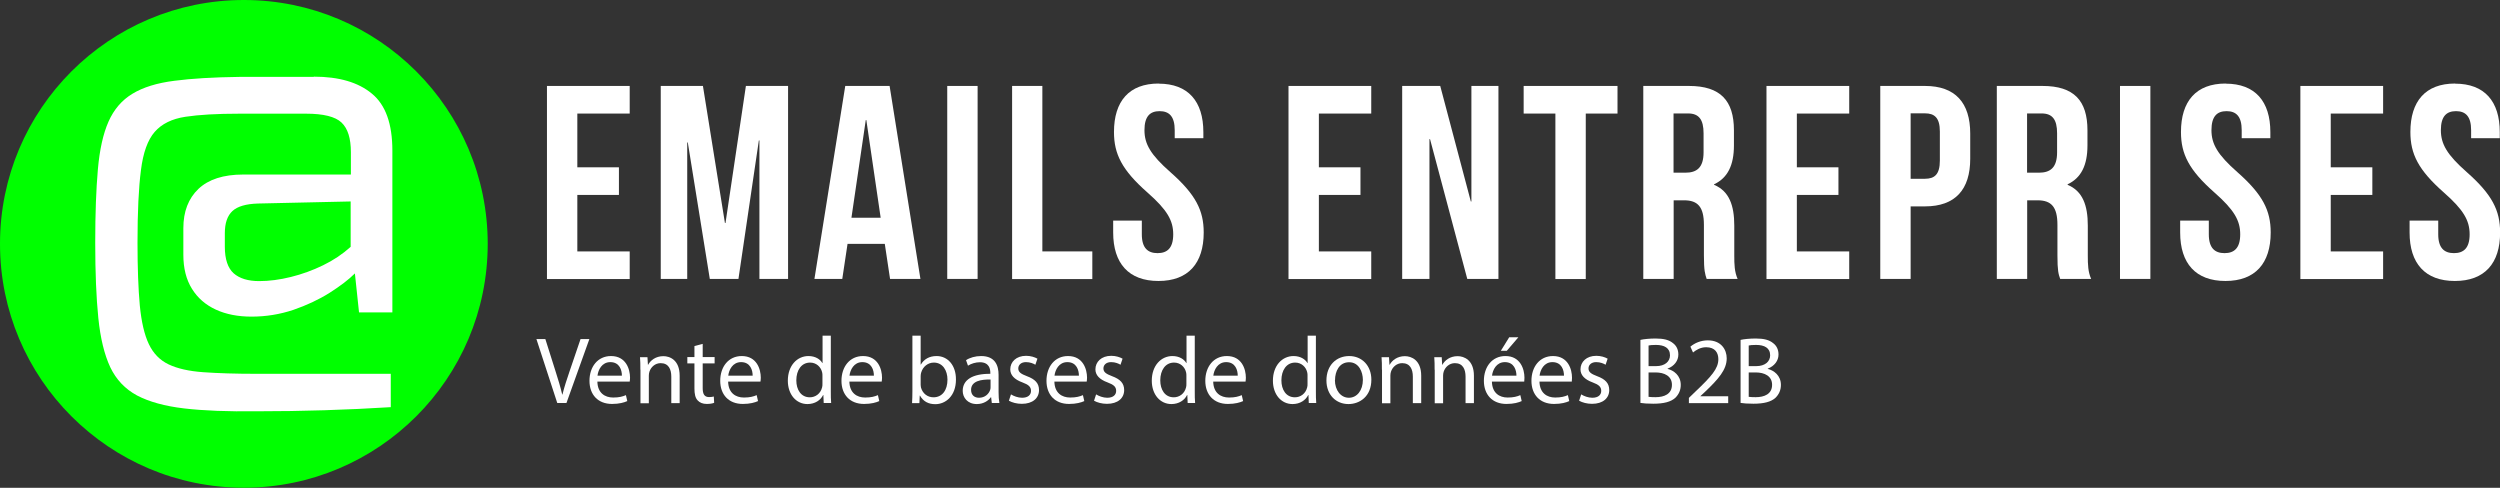 <svg xmlns="http://www.w3.org/2000/svg" id="Calque_2" data-name="Calque 2" viewBox="0 0 218.16 42.57"><rect x="0" y="0" width="218.16" height="42.57" fill="#333333" stroke="none"/><defs><style>      .cls-1 {        fill: #fff;      }      .cls-1, .cls-2 {        stroke-width: 0px;      }      .cls-2 {        fill: lime;      }    </style></defs><g id="Calque_1-2" data-name="Calque 1"><g><path class="cls-1" d="m50.38,14.6h3.63v2.41h-3.63v4.93h4.57v2.41h-7.22V7.5h7.22v2.41h-4.57v4.69Z"></path><path class="cls-1" d="m63.26,19.46h.05l1.78-11.96h3.68v16.84h-2.5v-12.08h-.05l-1.78,12.08h-2.5l-1.92-11.91h-.05v11.91h-2.31V7.5h3.68l1.92,11.96Z"></path><path class="cls-1" d="m80.34,24.34h-2.67l-.46-3.06h-3.25l-.46,3.06h-2.43l2.69-16.84h3.87l2.69,16.84Zm-6.04-5.34h2.55l-1.25-8.52h-.05l-1.25,8.52Z"></path><path class="cls-1" d="m82.66,7.5h2.65v16.84h-2.65V7.5Z"></path><path class="cls-1" d="m88.31,7.5h2.65v14.44h4.36v2.41h-7V7.5Z"></path><path class="cls-1" d="m101.11,7.3c2.57,0,3.9,1.54,3.9,4.23v.53h-2.5v-.7c0-1.2-.48-1.66-1.32-1.66s-1.32.46-1.32,1.66.53,2.14,2.26,3.66c2.21,1.95,2.91,3.34,2.91,5.27,0,2.69-1.35,4.23-3.95,4.23s-3.95-1.54-3.95-4.23v-1.04h2.5v1.2c0,1.2.53,1.64,1.37,1.64s1.37-.43,1.37-1.64-.53-2.14-2.26-3.66c-2.21-1.95-2.91-3.34-2.91-5.27,0-2.69,1.32-4.23,3.9-4.23Z"></path><path class="cls-1" d="m115.09,14.6h3.63v2.41h-3.63v4.93h4.57v2.41h-7.22V7.5h7.22v2.41h-4.57v4.69Z"></path><path class="cls-1" d="m124.79,12.14h-.05v12.2h-2.38V7.5h3.32l2.67,10.08h.05V7.5h2.36v16.84h-2.72l-3.25-12.2Z"></path><path class="cls-1" d="m132.97,7.5h8.18v2.41h-2.77v14.44h-2.65v-14.44h-2.77v-2.41Z"></path><path class="cls-1" d="m148.93,24.34c-.14-.43-.24-.7-.24-2.07v-2.65c0-1.56-.53-2.14-1.73-2.14h-.91v6.86h-2.65V7.5h3.99c2.74,0,3.92,1.28,3.92,3.87v1.32c0,1.73-.55,2.84-1.73,3.39v.05c1.32.55,1.76,1.8,1.76,3.56v2.6c0,.82.02,1.42.29,2.05h-2.69Zm-2.89-14.44v5.17h1.03c.99,0,1.59-.43,1.59-1.78v-1.66c0-1.2-.41-1.73-1.35-1.73h-1.28Z"></path><path class="cls-1" d="m156.8,14.6h3.63v2.41h-3.63v4.93h4.57v2.41h-7.22V7.5h7.22v2.41h-4.57v4.69Z"></path><path class="cls-1" d="m171.93,11.66v2.19c0,2.69-1.3,4.16-3.95,4.16h-1.25v6.33h-2.65V7.5h3.9c2.65,0,3.95,1.47,3.95,4.16Zm-5.2-1.76v5.7h1.25c.84,0,1.3-.38,1.3-1.59v-2.53c0-1.2-.46-1.59-1.3-1.59h-1.25Z"></path><path class="cls-1" d="m179.78,24.34c-.15-.43-.24-.7-.24-2.07v-2.65c0-1.56-.53-2.14-1.73-2.14h-.91v6.86h-2.65V7.5h3.99c2.74,0,3.92,1.28,3.92,3.87v1.32c0,1.73-.55,2.84-1.73,3.39v.05c1.32.55,1.76,1.8,1.76,3.56v2.6c0,.82.02,1.42.29,2.05h-2.69Zm-2.89-14.44v5.17h1.03c.99,0,1.59-.43,1.59-1.78v-1.66c0-1.2-.41-1.73-1.35-1.73h-1.28Z"></path><path class="cls-1" d="m185,7.5h2.65v16.84h-2.65V7.5Z"></path><path class="cls-1" d="m194.22,7.3c2.57,0,3.9,1.54,3.9,4.23v.53h-2.5v-.7c0-1.2-.48-1.66-1.32-1.66s-1.32.46-1.32,1.66.53,2.14,2.26,3.66c2.21,1.95,2.91,3.34,2.91,5.27,0,2.69-1.35,4.23-3.95,4.23s-3.95-1.54-3.95-4.23v-1.04h2.5v1.2c0,1.2.53,1.64,1.37,1.64s1.37-.43,1.37-1.64-.53-2.14-2.26-3.66c-2.21-1.95-2.91-3.34-2.91-5.27,0-2.69,1.32-4.23,3.9-4.23Z"></path><path class="cls-1" d="m203.39,14.6h3.63v2.41h-3.63v4.93h4.57v2.41h-7.22V7.5h7.22v2.41h-4.57v4.69Z"></path><path class="cls-1" d="m214.24,7.3c2.57,0,3.9,1.54,3.9,4.23v.53h-2.5v-.7c0-1.2-.48-1.66-1.32-1.66s-1.32.46-1.32,1.66.53,2.14,2.26,3.66c2.21,1.95,2.91,3.34,2.91,5.27,0,2.69-1.35,4.23-3.95,4.23s-3.95-1.54-3.95-4.23v-1.04h2.5v1.2c0,1.2.53,1.64,1.37,1.64s1.37-.43,1.37-1.64-.53-2.14-2.26-3.66c-2.21-1.95-2.91-3.34-2.91-5.27,0-2.69,1.32-4.23,3.9-4.23Z"></path><path class="cls-1" d="m48.63,35.17l-1.82-5.58h.78l.87,2.75c.24.75.45,1.43.6,2.09h.02c.16-.65.39-1.35.64-2.08l.94-2.76h.77l-2,5.58h-.8Z"></path><path class="cls-1" d="m52.13,33.3c.02.99.65,1.39,1.38,1.39.52,0,.84-.09,1.11-.21l.12.52c-.26.12-.7.25-1.33.25-1.23,0-1.97-.81-1.97-2.02s.71-2.16,1.88-2.16c1.31,0,1.66,1.15,1.66,1.89,0,.15-.02.27-.03.34h-2.82Zm2.14-.52c0-.46-.19-1.18-1.01-1.18-.74,0-1.06.68-1.12,1.18h2.13Z"></path><path class="cls-1" d="m55.88,32.25c0-.41,0-.75-.03-1.08h.65l.04.66h.02c.2-.38.66-.75,1.33-.75.56,0,1.42.33,1.42,1.71v2.39h-.73v-2.31c0-.65-.24-1.18-.93-1.18-.48,0-.85.34-.98.75-.03.09-.05.22-.05.34v2.41h-.73v-2.92Z"></path><path class="cls-1" d="m61.32,30.01v1.15h1.04v.55h-1.04v2.16c0,.5.14.78.55.78.19,0,.33-.02.42-.05l.03.55c-.14.06-.36.1-.65.1-.34,0-.61-.11-.79-.31-.21-.22-.28-.57-.28-1.04v-2.19h-.62v-.55h.62v-.96l.71-.19Z"></path><path class="cls-1" d="m63.54,33.3c.02.99.65,1.39,1.38,1.39.52,0,.84-.09,1.11-.21l.12.52c-.26.12-.7.25-1.33.25-1.23,0-1.97-.81-1.97-2.02s.71-2.16,1.88-2.16c1.31,0,1.66,1.15,1.66,1.89,0,.15-.02.27-.03.34h-2.82Zm2.14-.52c0-.46-.19-1.18-1.01-1.18-.74,0-1.06.68-1.12,1.18h2.13Z"></path><path class="cls-1" d="m72.5,29.29v4.84c0,.36,0,.76.03,1.04h-.65l-.03-.7h-.02c-.22.45-.71.79-1.37.79-.97,0-1.71-.82-1.71-2.04,0-1.33.82-2.15,1.8-2.15.61,0,1.03.29,1.21.61h.02v-2.39h.73Zm-.73,3.5c0-.09,0-.22-.03-.31-.11-.46-.5-.84-1.05-.84-.75,0-1.2.66-1.2,1.55,0,.81.4,1.48,1.18,1.48.49,0,.94-.32,1.07-.87.03-.1.03-.2.03-.31v-.69Z"></path><path class="cls-1" d="m74.12,33.3c.02.99.65,1.39,1.38,1.39.52,0,.84-.09,1.11-.21l.12.52c-.26.12-.7.25-1.33.25-1.23,0-1.97-.81-1.97-2.02s.71-2.16,1.88-2.16c1.31,0,1.66,1.15,1.66,1.89,0,.15-.02.27-.03.34h-2.82Zm2.14-.52c0-.46-.19-1.18-1.01-1.18-.74,0-1.06.68-1.12,1.18h2.13Z"></path><path class="cls-1" d="m79.59,35.17c.02-.27.03-.68.03-1.04v-4.84h.72v2.52h.02c.26-.45.72-.74,1.37-.74.99,0,1.7.83,1.69,2.05,0,1.43-.9,2.15-1.8,2.15-.58,0-1.04-.22-1.34-.75h-.02l-.03.66h-.63Zm.75-1.61c0,.09.02.18.03.26.14.51.56.85,1.09.85.76,0,1.22-.62,1.22-1.54,0-.8-.41-1.49-1.19-1.49-.5,0-.96.34-1.11.89-.02.08-.04.18-.04.3v.72Z"></path><path class="cls-1" d="m86.55,35.17l-.06-.51h-.02c-.22.31-.65.6-1.23.6-.81,0-1.23-.57-1.23-1.15,0-.97.86-1.5,2.41-1.49v-.08c0-.33-.09-.93-.91-.93-.37,0-.76.12-1.04.3l-.17-.48c.33-.22.81-.36,1.32-.36,1.23,0,1.52.84,1.52,1.64v1.5c0,.35.02.69.07.96h-.66Zm-.11-2.05c-.8-.02-1.7.12-1.7.9,0,.47.31.69.69.69.52,0,.85-.33.97-.67.03-.08.04-.16.04-.23v-.7Z"></path><path class="cls-1" d="m88.23,34.42c.22.14.6.29.96.29.53,0,.78-.26.78-.6,0-.35-.21-.54-.75-.74-.72-.26-1.06-.65-1.06-1.14,0-.65.52-1.18,1.38-1.18.41,0,.76.12.99.25l-.18.53c-.16-.1-.45-.23-.82-.23-.43,0-.67.25-.67.55,0,.33.24.48.76.68.7.26,1.05.61,1.05,1.21,0,.7-.55,1.2-1.5,1.2-.44,0-.84-.11-1.13-.27l.18-.55Z"></path><path class="cls-1" d="m92.01,33.3c.02.99.65,1.39,1.38,1.39.52,0,.84-.09,1.11-.21l.12.52c-.26.12-.7.25-1.33.25-1.23,0-1.97-.81-1.97-2.02s.71-2.16,1.88-2.16c1.31,0,1.66,1.15,1.66,1.89,0,.15-.02.27-.03.34h-2.82Zm2.14-.52c0-.46-.19-1.18-1.01-1.18-.74,0-1.06.68-1.12,1.18h2.13Z"></path><path class="cls-1" d="m95.66,34.42c.22.14.6.29.96.29.53,0,.78-.26.78-.6,0-.35-.21-.54-.75-.74-.72-.26-1.06-.65-1.06-1.14,0-.65.52-1.18,1.38-1.18.41,0,.76.12.99.25l-.18.53c-.16-.1-.45-.23-.82-.23-.43,0-.67.25-.67.55,0,.33.24.48.76.68.7.26,1.05.61,1.05,1.21,0,.7-.55,1.2-1.5,1.2-.44,0-.84-.11-1.13-.27l.18-.55Z"></path><path class="cls-1" d="m104.26,29.29v4.84c0,.36,0,.76.03,1.04h-.65l-.03-.7h-.02c-.22.45-.71.79-1.37.79-.97,0-1.71-.82-1.71-2.04,0-1.33.82-2.15,1.8-2.15.61,0,1.03.29,1.21.61h.02v-2.39h.73Zm-.73,3.5c0-.09,0-.22-.03-.31-.11-.46-.5-.84-1.05-.84-.75,0-1.2.66-1.2,1.55,0,.81.4,1.48,1.18,1.48.49,0,.94-.32,1.07-.87.03-.1.03-.2.03-.31v-.69Z"></path><path class="cls-1" d="m105.87,33.3c.02.99.65,1.39,1.38,1.39.52,0,.84-.09,1.11-.21l.12.52c-.26.12-.7.25-1.33.25-1.23,0-1.97-.81-1.97-2.02s.71-2.16,1.88-2.16c1.31,0,1.66,1.15,1.66,1.89,0,.15-.02.27-.03.34h-2.82Zm2.14-.52c0-.46-.19-1.18-1.01-1.18-.74,0-1.06.68-1.12,1.18h2.13Z"></path><path class="cls-1" d="m114.83,29.29v4.84c0,.36,0,.76.03,1.04h-.65l-.03-.7h-.02c-.22.45-.71.79-1.37.79-.97,0-1.71-.82-1.71-2.04,0-1.33.82-2.15,1.8-2.15.61,0,1.03.29,1.21.61h.02v-2.39h.73Zm-.73,3.5c0-.09,0-.22-.03-.31-.11-.46-.5-.84-1.05-.84-.75,0-1.2.66-1.2,1.55,0,.81.4,1.48,1.18,1.48.49,0,.94-.32,1.07-.87.03-.1.03-.2.03-.31v-.69Z"></path><path class="cls-1" d="m119.67,33.13c0,1.48-1.03,2.13-2,2.13-1.08,0-1.92-.8-1.92-2.06,0-1.34.88-2.13,1.99-2.13s1.93.84,1.93,2.06Zm-3.18.04c0,.88.51,1.54,1.22,1.54s1.22-.65,1.22-1.56c0-.68-.34-1.54-1.2-1.54s-1.23.79-1.23,1.56Z"></path><path class="cls-1" d="m120.59,32.25c0-.41,0-.75-.03-1.08h.65l.04.66h.02c.2-.38.66-.75,1.33-.75.55,0,1.42.33,1.42,1.71v2.39h-.73v-2.31c0-.65-.24-1.18-.93-1.18-.48,0-.85.34-.98.75-.03.09-.05.22-.05.34v2.41h-.73v-2.92Z"></path><path class="cls-1" d="m125.19,32.25c0-.41,0-.75-.03-1.08h.65l.04.66h.02c.2-.38.66-.75,1.33-.75.55,0,1.42.33,1.42,1.71v2.39h-.73v-2.31c0-.65-.24-1.18-.93-1.18-.48,0-.85.34-.98.75-.03.09-.05.22-.05.34v2.41h-.73v-2.92Z"></path><path class="cls-1" d="m130.19,33.3c.02.99.65,1.39,1.37,1.39.52,0,.84-.09,1.11-.21l.12.52c-.26.12-.69.25-1.33.25-1.23,0-1.97-.81-1.97-2.02s.71-2.16,1.88-2.16c1.31,0,1.66,1.15,1.66,1.89,0,.15-.02.27-.02.34h-2.82Zm2.14-.52c0-.46-.19-1.18-1.01-1.18-.74,0-1.06.68-1.12,1.18h2.13Zm.17-3.35l-1.01,1.18h-.52l.73-1.18h.8Z"></path><path class="cls-1" d="m134.34,33.3c.02.99.65,1.39,1.37,1.39.52,0,.84-.09,1.11-.21l.12.52c-.26.12-.69.25-1.33.25-1.23,0-1.97-.81-1.97-2.02s.71-2.16,1.88-2.16c1.31,0,1.66,1.15,1.66,1.89,0,.15-.02.27-.02.34h-2.82Zm2.14-.52c0-.46-.19-1.18-1.01-1.18-.74,0-1.06.68-1.12,1.18h2.13Z"></path><path class="cls-1" d="m137.99,34.42c.22.14.6.29.96.29.53,0,.78-.26.78-.6,0-.35-.21-.54-.75-.74-.72-.26-1.06-.65-1.06-1.14,0-.65.52-1.18,1.38-1.18.41,0,.76.12.99.25l-.18.53c-.16-.1-.45-.23-.82-.23-.43,0-.67.25-.67.55,0,.33.24.48.76.68.7.26,1.05.61,1.05,1.21,0,.7-.55,1.2-1.5,1.2-.44,0-.84-.11-1.13-.27l.18-.55Z"></path><path class="cls-1" d="m143.15,29.66c.31-.07.81-.12,1.32-.12.72,0,1.18.12,1.53.41.29.22.46.55.46.99,0,.54-.36,1.01-.94,1.23v.02c.53.13,1.15.57,1.15,1.4,0,.48-.19.84-.47,1.12-.39.36-1.02.52-1.93.52-.5,0-.88-.03-1.12-.07v-5.49Zm.72,2.29h.65c.76,0,1.21-.4,1.21-.94,0-.65-.5-.91-1.23-.91-.33,0-.52.02-.64.05v1.8Zm0,2.68c.14.02.35.03.6.03.75,0,1.43-.27,1.43-1.08,0-.76-.65-1.08-1.44-1.08h-.6v2.13Z"></path><path class="cls-1" d="m147.38,35.17v-.45l.57-.55c1.38-1.31,2-2,2-2.82,0-.55-.27-1.05-1.07-1.05-.49,0-.89.25-1.14.46l-.23-.51c.37-.31.9-.55,1.52-.55,1.16,0,1.65.8,1.65,1.57,0,.99-.72,1.8-1.86,2.89l-.43.4v.02h2.42v.6h-3.44Z"></path><path class="cls-1" d="m151.89,29.66c.31-.07.81-.12,1.32-.12.72,0,1.18.12,1.53.41.29.22.46.55.46.99,0,.54-.36,1.01-.94,1.23v.02c.53.13,1.15.57,1.15,1.4,0,.48-.19.84-.47,1.12-.39.36-1.02.52-1.93.52-.5,0-.88-.03-1.12-.07v-5.49Zm.72,2.29h.65c.76,0,1.21-.4,1.21-.94,0-.65-.5-.91-1.23-.91-.33,0-.52.02-.64.05v1.8Zm0,2.68c.14.02.35.03.6.03.75,0,1.43-.27,1.43-1.08,0-.76-.65-1.08-1.44-1.08h-.6v2.13Z"></path></g><g><circle class="cls-2" cx="21.28" cy="21.28" r="21.28"></circle><path class="cls-1" d="m27.39,6.69c2.18,0,3.87.49,5.06,1.48,1.2.98,1.79,2.64,1.79,4.97v14.12h-2.91l-.36-3.4c-.54.54-1.29,1.11-2.22,1.7-.94.59-1.99,1.08-3.15,1.48-1.17.39-2.38.59-3.65.59-1.18,0-2.22-.2-3.11-.61-.89-.41-1.59-1.01-2.09-1.82-.5-.8-.75-1.79-.75-2.97v-2.32c0-1.45.44-2.59,1.32-3.43.88-.83,2.18-1.25,3.9-1.25h9.4v-1.95c0-1.21-.27-2.07-.82-2.59-.54-.51-1.57-.77-3.09-.77h-5.81c-1.97,0-3.54.09-4.72.27-1.18.18-2.07.62-2.68,1.32-.61.7-1.01,1.81-1.2,3.34-.2,1.53-.3,3.64-.3,6.33,0,2.21.07,4.03.2,5.47.14,1.44.4,2.56.79,3.38.39.82.97,1.41,1.73,1.77.76.36,1.76.59,3.02.68,1.26.09,2.81.14,4.65.14h11.71v2.91c-1.94.12-3.87.21-5.81.27-1.94.06-3.89.09-5.86.09-2.54.03-4.66-.05-6.36-.25-1.7-.2-3.06-.58-4.11-1.13-1.04-.56-1.82-1.38-2.34-2.47-.51-1.09-.86-2.52-1.04-4.29s-.27-3.96-.27-6.56.08-4.68.23-6.4c.15-1.72.46-3.12.93-4.18.47-1.06,1.16-1.87,2.09-2.43.92-.56,2.14-.94,3.65-1.13,1.51-.2,3.4-.31,5.67-.34h6.49Zm3.22,10.89l-8.08.18c-1.06.03-1.81.25-2.25.66-.44.41-.66,1.05-.66,1.93v1.18c0,1.09.26,1.86.77,2.32.51.45,1.26.68,2.22.68.88,0,1.8-.12,2.77-.36.97-.24,1.91-.58,2.81-1.02.91-.44,1.71-.98,2.41-1.61v-3.95Z"></path></g></g></svg>